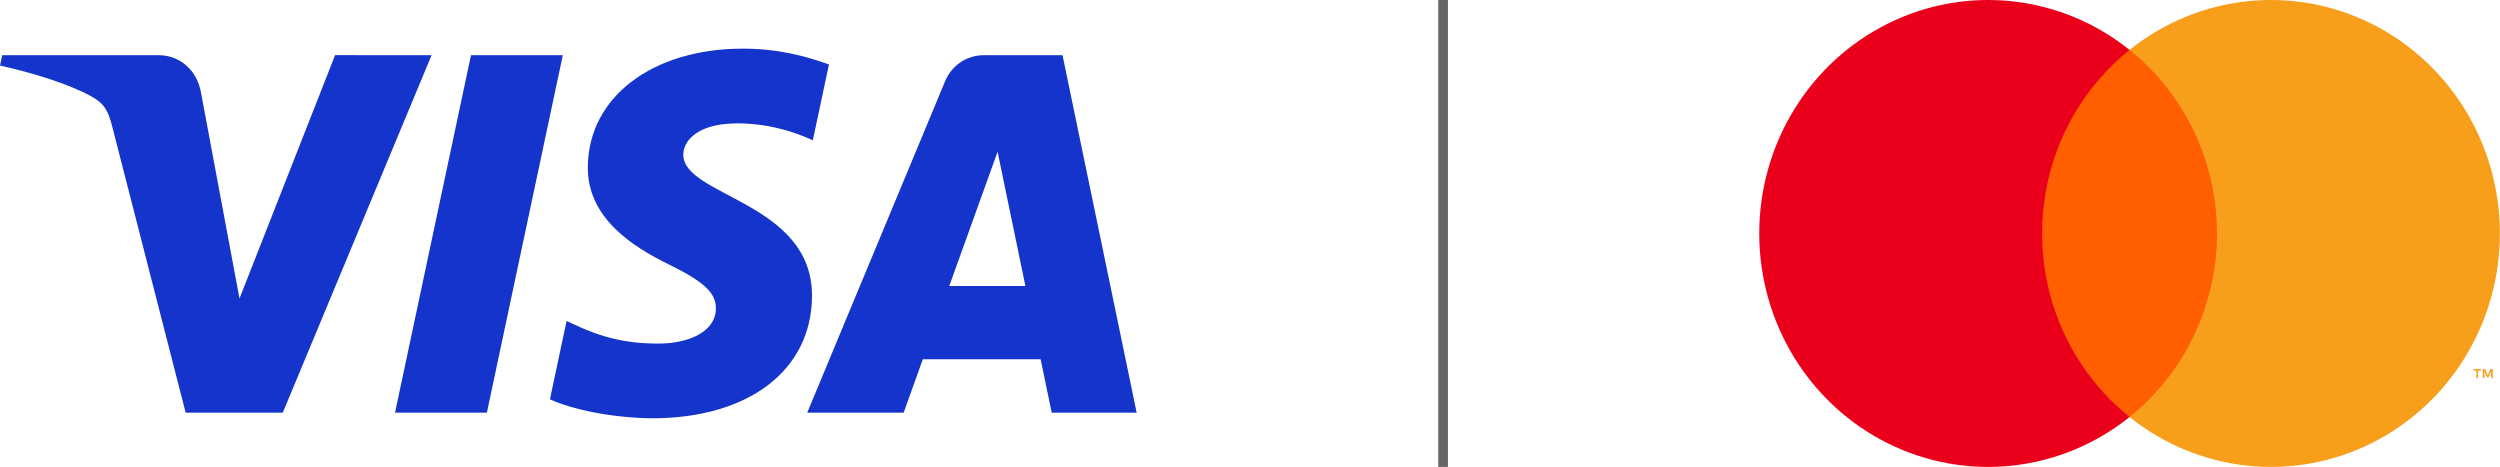<svg width="257" height="48" viewBox="0 0 257 48" fill="none" xmlns="http://www.w3.org/2000/svg">
<path d="M44.366 5.672L29.068 42.425H19.087L11.559 13.094C11.102 11.288 10.704 10.626 9.314 9.865C7.045 8.625 3.297 7.462 0 6.74L0.224 5.672H16.29C18.338 5.672 20.179 7.044 20.644 9.419L24.62 30.686L34.446 5.671L44.366 5.672ZM83.473 30.425C83.513 20.725 70.152 20.191 70.244 15.857C70.273 14.539 71.52 13.136 74.249 12.779C75.602 12.6 79.33 12.464 83.558 14.423L85.216 6.63C82.944 5.799 80.021 5 76.384 5C67.052 5 60.484 9.996 60.428 17.149C60.368 22.44 65.116 25.393 68.693 27.151C72.374 28.952 73.608 30.109 73.594 31.719C73.568 34.184 70.659 35.273 67.941 35.316C63.195 35.389 60.441 34.023 58.246 32.995L56.534 41.047C58.741 42.066 62.813 42.955 67.034 43C76.954 43 83.443 38.066 83.473 30.425ZM108.117 42.425H116.85L109.227 5.672H101.167C99.355 5.672 97.826 6.734 97.149 8.368L82.981 42.425H92.895L94.863 36.935H106.977L108.117 42.425ZM97.582 29.403L102.552 15.603L105.412 29.403H97.582ZM57.857 5.672L50.049 42.425H40.608L48.418 5.672H57.857Z" fill="#1434CB"/>
<line x1="148.35" y1="48" x2="148.35" y2="2.18557e-08" stroke="#666666"/>
<path d="M229.213 5.131H208.625V42.869H229.213V5.131Z" fill="#FF5F00"/>
<path d="M209.932 24C209.929 20.366 210.737 16.778 212.294 13.509C213.851 10.24 216.116 7.375 218.919 5.131C215.448 2.348 211.28 0.618 206.89 0.137C202.5 -0.344 198.066 0.445 194.095 2.414C190.124 4.382 186.776 7.45 184.434 11.267C182.092 15.084 180.85 19.497 180.85 24C180.85 28.503 182.092 32.916 184.434 36.733C186.776 40.55 190.124 43.618 194.095 45.587C198.066 47.555 202.5 48.343 206.89 47.863C211.28 47.382 215.448 45.652 218.919 42.869C216.116 40.625 213.851 37.76 212.294 34.491C210.737 31.222 209.929 27.634 209.932 24Z" fill="#EB001B"/>
<path d="M256.988 24C256.988 28.503 255.746 32.916 253.404 36.733C251.061 40.55 247.713 43.618 243.743 45.586C239.772 47.555 235.338 48.343 230.948 47.863C226.559 47.382 222.39 45.652 218.919 42.869C221.72 40.623 223.984 37.757 225.54 34.489C227.097 31.22 227.906 27.634 227.906 24C227.906 20.366 227.097 16.78 225.54 13.511C223.984 10.243 221.72 7.377 218.919 5.131C222.39 2.348 226.559 0.618 230.948 0.137C235.338 -0.344 239.772 0.445 243.743 2.414C247.713 4.382 251.061 7.45 253.404 11.267C255.746 15.084 256.988 19.497 256.988 24Z" fill="#F79E1B"/>
<path d="M254.743 38.872V38.099H255.048V37.942H254.27V38.099H254.576V38.872H254.743ZM256.253 38.872V37.94H256.014L255.74 38.581L255.466 37.94H255.227V38.872H255.396V38.169L255.653 38.775H255.827L256.085 38.168V38.872H256.253Z" fill="#F79E1B"/>
</svg>
